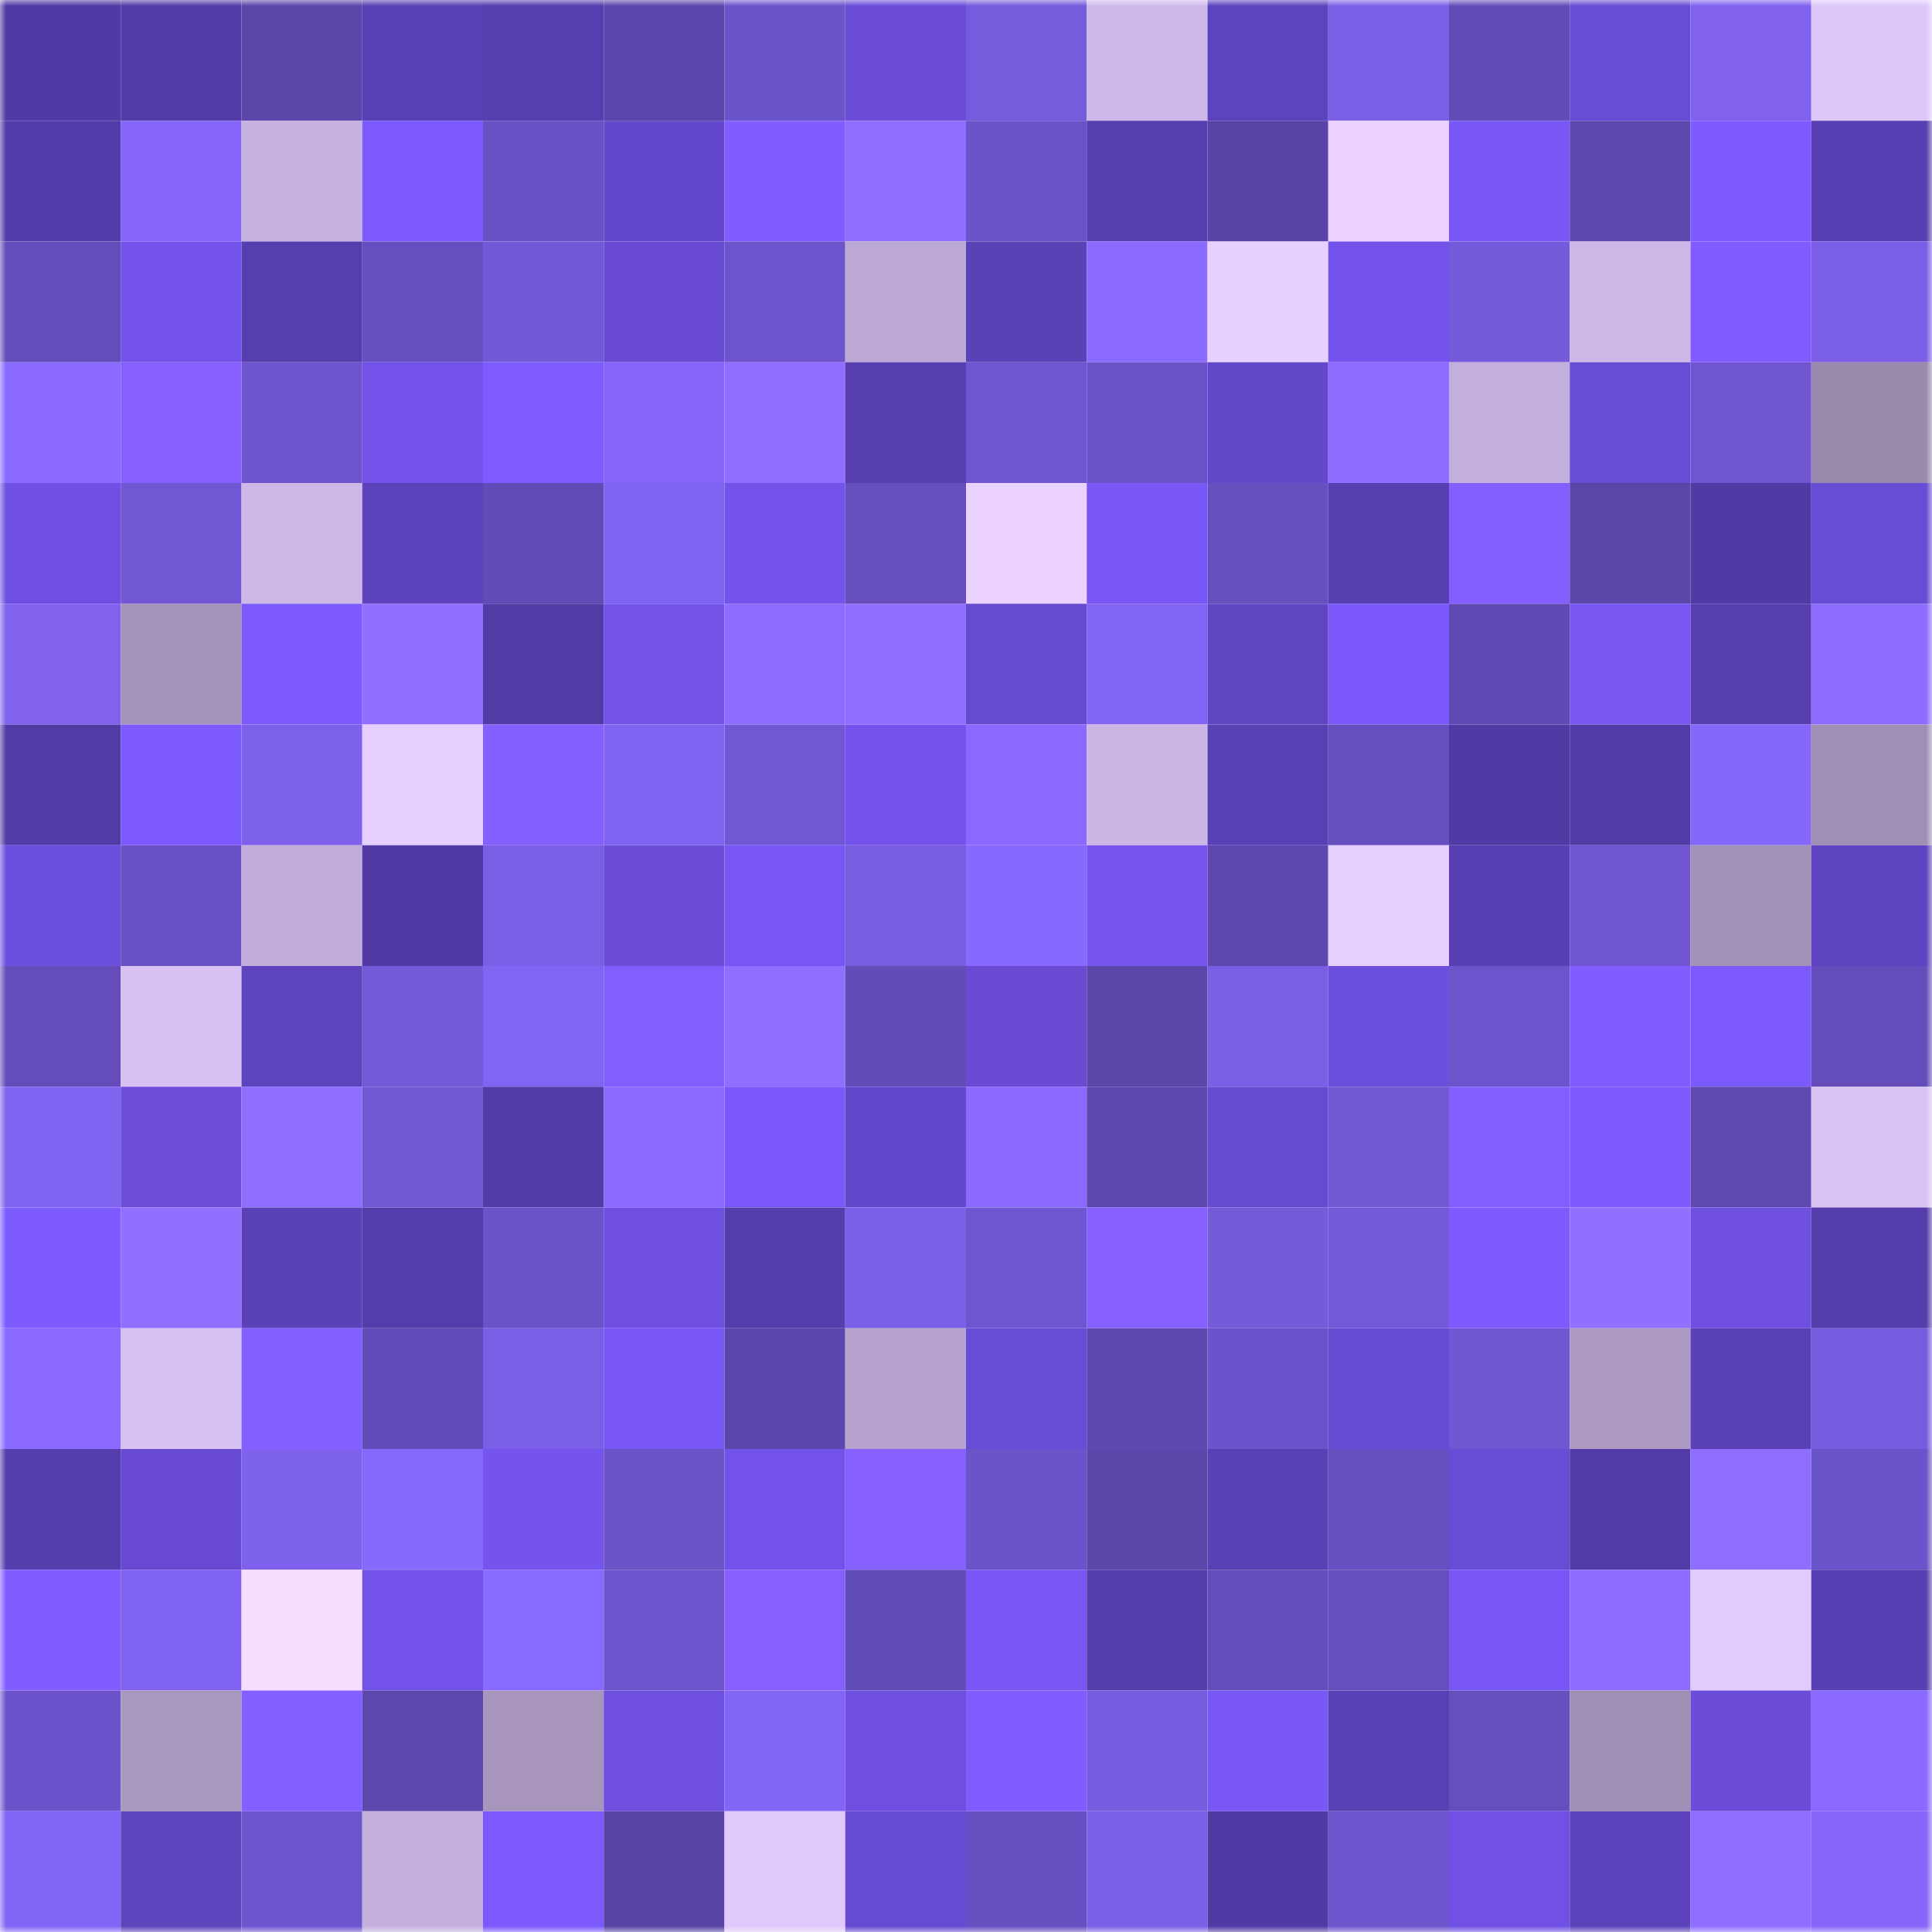 <svg viewBox="0 0 160 160" fill="none" role="img" xmlns="http://www.w3.org/2000/svg" width="240" height="240" name="ethereum%2C0xB84C45174Bfc6b8F3EaeCBae11deE63114f5c1b2"><title>ethereum,0xB84C45174Bfc6b8F3EaeCBae11deE63114f5c1b2</title><mask id="1739396167" mask-type="alpha" maskUnits="userSpaceOnUse" x="0" y="0" width="160" height="160"><rect width="160" height="160" fill="#FFFFFF"></rect></mask><g mask="url(#1739396167)"><rect x="0" y="0" width="10" height="10" fill="#503aa3"></rect><rect x="10" y="0" width="10" height="10" fill="#533ca8"></rect><rect x="20" y="0" width="10" height="10" fill="#5b46aa"></rect><rect x="30" y="0" width="10" height="10" fill="#5940b5"></rect><rect x="40" y="0" width="10" height="10" fill="#573eb0"></rect><rect x="50" y="0" width="10" height="10" fill="#5b46ab"></rect><rect x="60" y="0" width="10" height="10" fill="#6b53c9"></rect><rect x="70" y="0" width="10" height="10" fill="#6b4dd8"></rect><rect x="80" y="0" width="10" height="10" fill="#765bdd"></rect><rect x="90" y="0" width="10" height="10" fill="#ceb8e9"></rect><rect x="100" y="0" width="10" height="10" fill="#5d43be"></rect><rect x="110" y="0" width="10" height="10" fill="#7b5fe6"></rect><rect x="120" y="0" width="10" height="10" fill="#624cb8"></rect><rect x="130" y="0" width="10" height="10" fill="#694cd6"></rect><rect x="140" y="0" width="10" height="10" fill="#8062ef"></rect><rect x="150" y="0" width="10" height="10" fill="#dec7fb"></rect><rect x="0" y="10" width="10" height="10" fill="#533ca9"></rect><rect x="10" y="10" width="10" height="10" fill="#8566f8"></rect><rect x="20" y="10" width="10" height="10" fill="#c6b2e0"></rect><rect x="30" y="10" width="10" height="10" fill="#7c59fc"></rect><rect x="40" y="10" width="10" height="10" fill="#6951c5"></rect><rect x="50" y="10" width="10" height="10" fill="#6448cc"></rect><rect x="60" y="10" width="10" height="10" fill="#815dff"></rect><rect x="70" y="10" width="10" height="10" fill="#8e6eff"></rect><rect x="80" y="10" width="10" height="10" fill="#6b52c8"></rect><rect x="90" y="10" width="10" height="10" fill="#563eaf"></rect><rect x="100" y="10" width="10" height="10" fill="#5844a6"></rect><rect x="110" y="10" width="10" height="10" fill="#ead1ff"></rect><rect x="120" y="10" width="10" height="10" fill="#7957f6"></rect><rect x="130" y="10" width="10" height="10" fill="#5d48af"></rect><rect x="140" y="10" width="10" height="10" fill="#7e5aff"></rect><rect x="150" y="10" width="10" height="10" fill="#583fb3"></rect><rect x="0" y="20" width="10" height="10" fill="#634dba"></rect><rect x="10" y="20" width="10" height="10" fill="#7353e9"></rect><rect x="20" y="20" width="10" height="10" fill="#563eaf"></rect><rect x="30" y="20" width="10" height="10" fill="#674fc1"></rect><rect x="40" y="20" width="10" height="10" fill="#7359d8"></rect><rect x="50" y="20" width="10" height="10" fill="#684bd2"></rect><rect x="60" y="20" width="10" height="10" fill="#6d54cc"></rect><rect x="70" y="20" width="10" height="10" fill="#bca8d4"></rect><rect x="80" y="20" width="10" height="10" fill="#5a41b6"></rect><rect x="90" y="20" width="10" height="10" fill="#8a6aff"></rect><rect x="100" y="20" width="10" height="10" fill="#e7cfff"></rect><rect x="110" y="20" width="10" height="10" fill="#7252e8"></rect><rect x="120" y="20" width="10" height="10" fill="#755adc"></rect><rect x="130" y="20" width="10" height="10" fill="#ccb7e7"></rect><rect x="140" y="20" width="10" height="10" fill="#805cff"></rect><rect x="150" y="20" width="10" height="10" fill="#7a5ee5"></rect><rect x="0" y="30" width="10" height="10" fill="#8969ff"></rect><rect x="10" y="30" width="10" height="10" fill="#8560ff"></rect><rect x="20" y="30" width="10" height="10" fill="#6e55ce"></rect><rect x="30" y="30" width="10" height="10" fill="#7252e8"></rect><rect x="40" y="30" width="10" height="10" fill="#7f5cff"></rect><rect x="50" y="30" width="10" height="10" fill="#8465f7"></rect><rect x="60" y="30" width="10" height="10" fill="#8f6eff"></rect><rect x="70" y="30" width="10" height="10" fill="#573eb0"></rect><rect x="80" y="30" width="10" height="10" fill="#6f56d0"></rect><rect x="90" y="30" width="10" height="10" fill="#6b52c8"></rect><rect x="100" y="30" width="10" height="10" fill="#6448ca"></rect><rect x="110" y="30" width="10" height="10" fill="#8d6dff"></rect><rect x="120" y="30" width="10" height="10" fill="#c3afdc"></rect><rect x="130" y="30" width="10" height="10" fill="#694cd6"></rect><rect x="140" y="30" width="10" height="10" fill="#6f55d0"></rect><rect x="150" y="30" width="10" height="10" fill="#9989ad"></rect><rect x="0" y="40" width="10" height="10" fill="#7050e3"></rect><rect x="10" y="40" width="10" height="10" fill="#7157d3"></rect><rect x="20" y="40" width="10" height="10" fill="#ceb8e8"></rect><rect x="30" y="40" width="10" height="10" fill="#5c43bb"></rect><rect x="40" y="40" width="10" height="10" fill="#614bb6"></rect><rect x="50" y="40" width="10" height="10" fill="#8063f0"></rect><rect x="60" y="40" width="10" height="10" fill="#7353ea"></rect><rect x="70" y="40" width="10" height="10" fill="#664ebf"></rect><rect x="80" y="40" width="10" height="10" fill="#ebd2ff"></rect><rect x="90" y="40" width="10" height="10" fill="#7957f6"></rect><rect x="100" y="40" width="10" height="10" fill="#664fbf"></rect><rect x="110" y="40" width="10" height="10" fill="#573fb1"></rect><rect x="120" y="40" width="10" height="10" fill="#845fff"></rect><rect x="130" y="40" width="10" height="10" fill="#5a45a8"></rect><rect x="140" y="40" width="10" height="10" fill="#503aa3"></rect><rect x="150" y="40" width="10" height="10" fill="#694cd5"></rect><rect x="0" y="50" width="10" height="10" fill="#8062ef"></rect><rect x="10" y="50" width="10" height="10" fill="#a594ba"></rect><rect x="20" y="50" width="10" height="10" fill="#7c59fb"></rect><rect x="30" y="50" width="10" height="10" fill="#9170ff"></rect><rect x="40" y="50" width="10" height="10" fill="#513ba5"></rect><rect x="50" y="50" width="10" height="10" fill="#7252e7"></rect><rect x="60" y="50" width="10" height="10" fill="#8c6bff"></rect><rect x="70" y="50" width="10" height="10" fill="#9270ff"></rect><rect x="80" y="50" width="10" height="10" fill="#664ad0"></rect><rect x="90" y="50" width="10" height="10" fill="#8365f5"></rect><rect x="100" y="50" width="10" height="10" fill="#6146c4"></rect><rect x="110" y="50" width="10" height="10" fill="#7b58f9"></rect><rect x="120" y="50" width="10" height="10" fill="#5f49b2"></rect><rect x="130" y="50" width="10" height="10" fill="#7756f1"></rect><rect x="140" y="50" width="10" height="10" fill="#573fb0"></rect><rect x="150" y="50" width="10" height="10" fill="#8d6cff"></rect><rect x="0" y="60" width="10" height="10" fill="#523ba6"></rect><rect x="10" y="60" width="10" height="10" fill="#7d5afd"></rect><rect x="20" y="60" width="10" height="10" fill="#7e61eb"></rect><rect x="30" y="60" width="10" height="10" fill="#e6ceff"></rect><rect x="40" y="60" width="10" height="10" fill="#845fff"></rect><rect x="50" y="60" width="10" height="10" fill="#8063f0"></rect><rect x="60" y="60" width="10" height="10" fill="#7157d3"></rect><rect x="70" y="60" width="10" height="10" fill="#7554ed"></rect><rect x="80" y="60" width="10" height="10" fill="#8969ff"></rect><rect x="90" y="60" width="10" height="10" fill="#cbb6e5"></rect><rect x="100" y="60" width="10" height="10" fill="#5940b4"></rect><rect x="110" y="60" width="10" height="10" fill="#654ebd"></rect><rect x="120" y="60" width="10" height="10" fill="#503aa3"></rect><rect x="130" y="60" width="10" height="10" fill="#523ba6"></rect><rect x="140" y="60" width="10" height="10" fill="#8466f8"></rect><rect x="150" y="60" width="10" height="10" fill="#9f8fb4"></rect><rect x="0" y="70" width="10" height="10" fill="#6d4fde"></rect><rect x="10" y="70" width="10" height="10" fill="#6951c5"></rect><rect x="20" y="70" width="10" height="10" fill="#c1adda"></rect><rect x="30" y="70" width="10" height="10" fill="#513aa4"></rect><rect x="40" y="70" width="10" height="10" fill="#7a5ee5"></rect><rect x="50" y="70" width="10" height="10" fill="#6b4dd9"></rect><rect x="60" y="70" width="10" height="10" fill="#7856f3"></rect><rect x="70" y="70" width="10" height="10" fill="#785de1"></rect><rect x="80" y="70" width="10" height="10" fill="#8869ff"></rect><rect x="90" y="70" width="10" height="10" fill="#7655ef"></rect><rect x="100" y="70" width="10" height="10" fill="#5e48b0"></rect><rect x="110" y="70" width="10" height="10" fill="#e6ceff"></rect><rect x="120" y="70" width="10" height="10" fill="#583fb3"></rect><rect x="130" y="70" width="10" height="10" fill="#7056d1"></rect><rect x="140" y="70" width="10" height="10" fill="#a392b8"></rect><rect x="150" y="70" width="10" height="10" fill="#5f44c1"></rect><rect x="0" y="80" width="10" height="10" fill="#644dbb"></rect><rect x="10" y="80" width="10" height="10" fill="#d7c1f3"></rect><rect x="20" y="80" width="10" height="10" fill="#5d43bc"></rect><rect x="30" y="80" width="10" height="10" fill="#7459d9"></rect><rect x="40" y="80" width="10" height="10" fill="#8264f3"></rect><rect x="50" y="80" width="10" height="10" fill="#835eff"></rect><rect x="60" y="80" width="10" height="10" fill="#906fff"></rect><rect x="70" y="80" width="10" height="10" fill="#624cb8"></rect><rect x="80" y="80" width="10" height="10" fill="#684bd2"></rect><rect x="90" y="80" width="10" height="10" fill="#5b46a9"></rect><rect x="100" y="80" width="10" height="10" fill="#7a5ee4"></rect><rect x="110" y="80" width="10" height="10" fill="#6d4fdd"></rect><rect x="120" y="80" width="10" height="10" fill="#6d54cc"></rect><rect x="130" y="80" width="10" height="10" fill="#815dff"></rect><rect x="140" y="80" width="10" height="10" fill="#7c59fb"></rect><rect x="150" y="80" width="10" height="10" fill="#644dbb"></rect><rect x="0" y="90" width="10" height="10" fill="#8163f2"></rect><rect x="10" y="90" width="10" height="10" fill="#6c4edb"></rect><rect x="20" y="90" width="10" height="10" fill="#8e6dff"></rect><rect x="30" y="90" width="10" height="10" fill="#7258d5"></rect><rect x="40" y="90" width="10" height="10" fill="#533ca8"></rect><rect x="50" y="90" width="10" height="10" fill="#8b6bff"></rect><rect x="60" y="90" width="10" height="10" fill="#7b58f9"></rect><rect x="70" y="90" width="10" height="10" fill="#6448cb"></rect><rect x="80" y="90" width="10" height="10" fill="#8969ff"></rect><rect x="90" y="90" width="10" height="10" fill="#5e48b0"></rect><rect x="100" y="90" width="10" height="10" fill="#664acf"></rect><rect x="110" y="90" width="10" height="10" fill="#7258d5"></rect><rect x="120" y="90" width="10" height="10" fill="#825eff"></rect><rect x="130" y="90" width="10" height="10" fill="#7e5aff"></rect><rect x="140" y="90" width="10" height="10" fill="#5e49b1"></rect><rect x="150" y="90" width="10" height="10" fill="#d8c2f4"></rect><rect x="0" y="100" width="10" height="10" fill="#7e5bff"></rect><rect x="10" y="100" width="10" height="10" fill="#9270ff"></rect><rect x="20" y="100" width="10" height="10" fill="#5b41b8"></rect><rect x="30" y="100" width="10" height="10" fill="#543caa"></rect><rect x="40" y="100" width="10" height="10" fill="#6b52c8"></rect><rect x="50" y="100" width="10" height="10" fill="#6e4fe0"></rect><rect x="60" y="100" width="10" height="10" fill="#553dad"></rect><rect x="70" y="100" width="10" height="10" fill="#7c5fe8"></rect><rect x="80" y="100" width="10" height="10" fill="#6f56d0"></rect><rect x="90" y="100" width="10" height="10" fill="#8560ff"></rect><rect x="100" y="100" width="10" height="10" fill="#755ada"></rect><rect x="110" y="100" width="10" height="10" fill="#7459d9"></rect><rect x="120" y="100" width="10" height="10" fill="#7f5bff"></rect><rect x="130" y="100" width="10" height="10" fill="#916fff"></rect><rect x="140" y="100" width="10" height="10" fill="#6e4fdf"></rect><rect x="150" y="100" width="10" height="10" fill="#553dac"></rect><rect x="0" y="110" width="10" height="10" fill="#8969ff"></rect><rect x="10" y="110" width="10" height="10" fill="#d7c1f3"></rect><rect x="20" y="110" width="10" height="10" fill="#835fff"></rect><rect x="30" y="110" width="10" height="10" fill="#634cba"></rect><rect x="40" y="110" width="10" height="10" fill="#7b5ee6"></rect><rect x="50" y="110" width="10" height="10" fill="#7957f4"></rect><rect x="60" y="110" width="10" height="10" fill="#5b46ab"></rect><rect x="70" y="110" width="10" height="10" fill="#b5a3cd"></rect><rect x="80" y="110" width="10" height="10" fill="#694cd5"></rect><rect x="90" y="110" width="10" height="10" fill="#5e48b0"></rect><rect x="100" y="110" width="10" height="10" fill="#6c53cb"></rect><rect x="110" y="110" width="10" height="10" fill="#684bd3"></rect><rect x="120" y="110" width="10" height="10" fill="#7056d2"></rect><rect x="130" y="110" width="10" height="10" fill="#ad9bc3"></rect><rect x="140" y="110" width="10" height="10" fill="#5b41b8"></rect><rect x="150" y="110" width="10" height="10" fill="#765bde"></rect><rect x="0" y="120" width="10" height="10" fill="#553dad"></rect><rect x="10" y="120" width="10" height="10" fill="#674ad1"></rect><rect x="20" y="120" width="10" height="10" fill="#7e61ec"></rect><rect x="30" y="120" width="10" height="10" fill="#8869fe"></rect><rect x="40" y="120" width="10" height="10" fill="#7554ed"></rect><rect x="50" y="120" width="10" height="10" fill="#6a52c7"></rect><rect x="60" y="120" width="10" height="10" fill="#7252e8"></rect><rect x="70" y="120" width="10" height="10" fill="#8660ff"></rect><rect x="80" y="120" width="10" height="10" fill="#6b53c9"></rect><rect x="90" y="120" width="10" height="10" fill="#5b46a9"></rect><rect x="100" y="120" width="10" height="10" fill="#5940b4"></rect><rect x="110" y="120" width="10" height="10" fill="#674fc1"></rect><rect x="120" y="120" width="10" height="10" fill="#694cd6"></rect><rect x="130" y="120" width="10" height="10" fill="#523ba6"></rect><rect x="140" y="120" width="10" height="10" fill="#8f6eff"></rect><rect x="150" y="120" width="10" height="10" fill="#6b53c9"></rect><rect x="0" y="130" width="10" height="10" fill="#815cff"></rect><rect x="10" y="130" width="10" height="10" fill="#8163f2"></rect><rect x="20" y="130" width="10" height="10" fill="#f6dcff"></rect><rect x="30" y="130" width="10" height="10" fill="#7252e8"></rect><rect x="40" y="130" width="10" height="10" fill="#896aff"></rect><rect x="50" y="130" width="10" height="10" fill="#6e54cd"></rect><rect x="60" y="130" width="10" height="10" fill="#8560ff"></rect><rect x="70" y="130" width="10" height="10" fill="#624cb8"></rect><rect x="80" y="130" width="10" height="10" fill="#7857f4"></rect><rect x="90" y="130" width="10" height="10" fill="#543dab"></rect><rect x="100" y="130" width="10" height="10" fill="#634dba"></rect><rect x="110" y="130" width="10" height="10" fill="#654ebd"></rect><rect x="120" y="130" width="10" height="10" fill="#7957f6"></rect><rect x="130" y="130" width="10" height="10" fill="#8d6cff"></rect><rect x="140" y="130" width="10" height="10" fill="#e1cafe"></rect><rect x="150" y="130" width="10" height="10" fill="#583fb3"></rect><rect x="0" y="140" width="10" height="10" fill="#6c53cb"></rect><rect x="10" y="140" width="10" height="10" fill="#a897be"></rect><rect x="20" y="140" width="10" height="10" fill="#845fff"></rect><rect x="30" y="140" width="10" height="10" fill="#5c47ac"></rect><rect x="40" y="140" width="10" height="10" fill="#a795bc"></rect><rect x="50" y="140" width="10" height="10" fill="#6e4fe0"></rect><rect x="60" y="140" width="10" height="10" fill="#8365f5"></rect><rect x="70" y="140" width="10" height="10" fill="#6e4fdf"></rect><rect x="80" y="140" width="10" height="10" fill="#805cff"></rect><rect x="90" y="140" width="10" height="10" fill="#785ce0"></rect><rect x="100" y="140" width="10" height="10" fill="#7957f4"></rect><rect x="110" y="140" width="10" height="10" fill="#5940b5"></rect><rect x="120" y="140" width="10" height="10" fill="#654ebd"></rect><rect x="130" y="140" width="10" height="10" fill="#a08fb5"></rect><rect x="140" y="140" width="10" height="10" fill="#6b4dd9"></rect><rect x="150" y="140" width="10" height="10" fill="#8969ff"></rect><rect x="0" y="150" width="10" height="10" fill="#8365f5"></rect><rect x="10" y="150" width="10" height="10" fill="#5d43bc"></rect><rect x="20" y="150" width="10" height="10" fill="#6e55cf"></rect><rect x="30" y="150" width="10" height="10" fill="#c4afdd"></rect><rect x="40" y="150" width="10" height="10" fill="#7c59fc"></rect><rect x="50" y="150" width="10" height="10" fill="#5844a4"></rect><rect x="60" y="150" width="10" height="10" fill="#dfc8fc"></rect><rect x="70" y="150" width="10" height="10" fill="#674ad2"></rect><rect x="80" y="150" width="10" height="10" fill="#674fc1"></rect><rect x="90" y="150" width="10" height="10" fill="#7c5fe7"></rect><rect x="100" y="150" width="10" height="10" fill="#513aa4"></rect><rect x="110" y="150" width="10" height="10" fill="#6e55ce"></rect><rect x="120" y="150" width="10" height="10" fill="#7051e3"></rect><rect x="130" y="150" width="10" height="10" fill="#5c42bb"></rect><rect x="140" y="150" width="10" height="10" fill="#8f6eff"></rect><rect x="150" y="150" width="10" height="10" fill="#8566f9"></rect></g></svg>